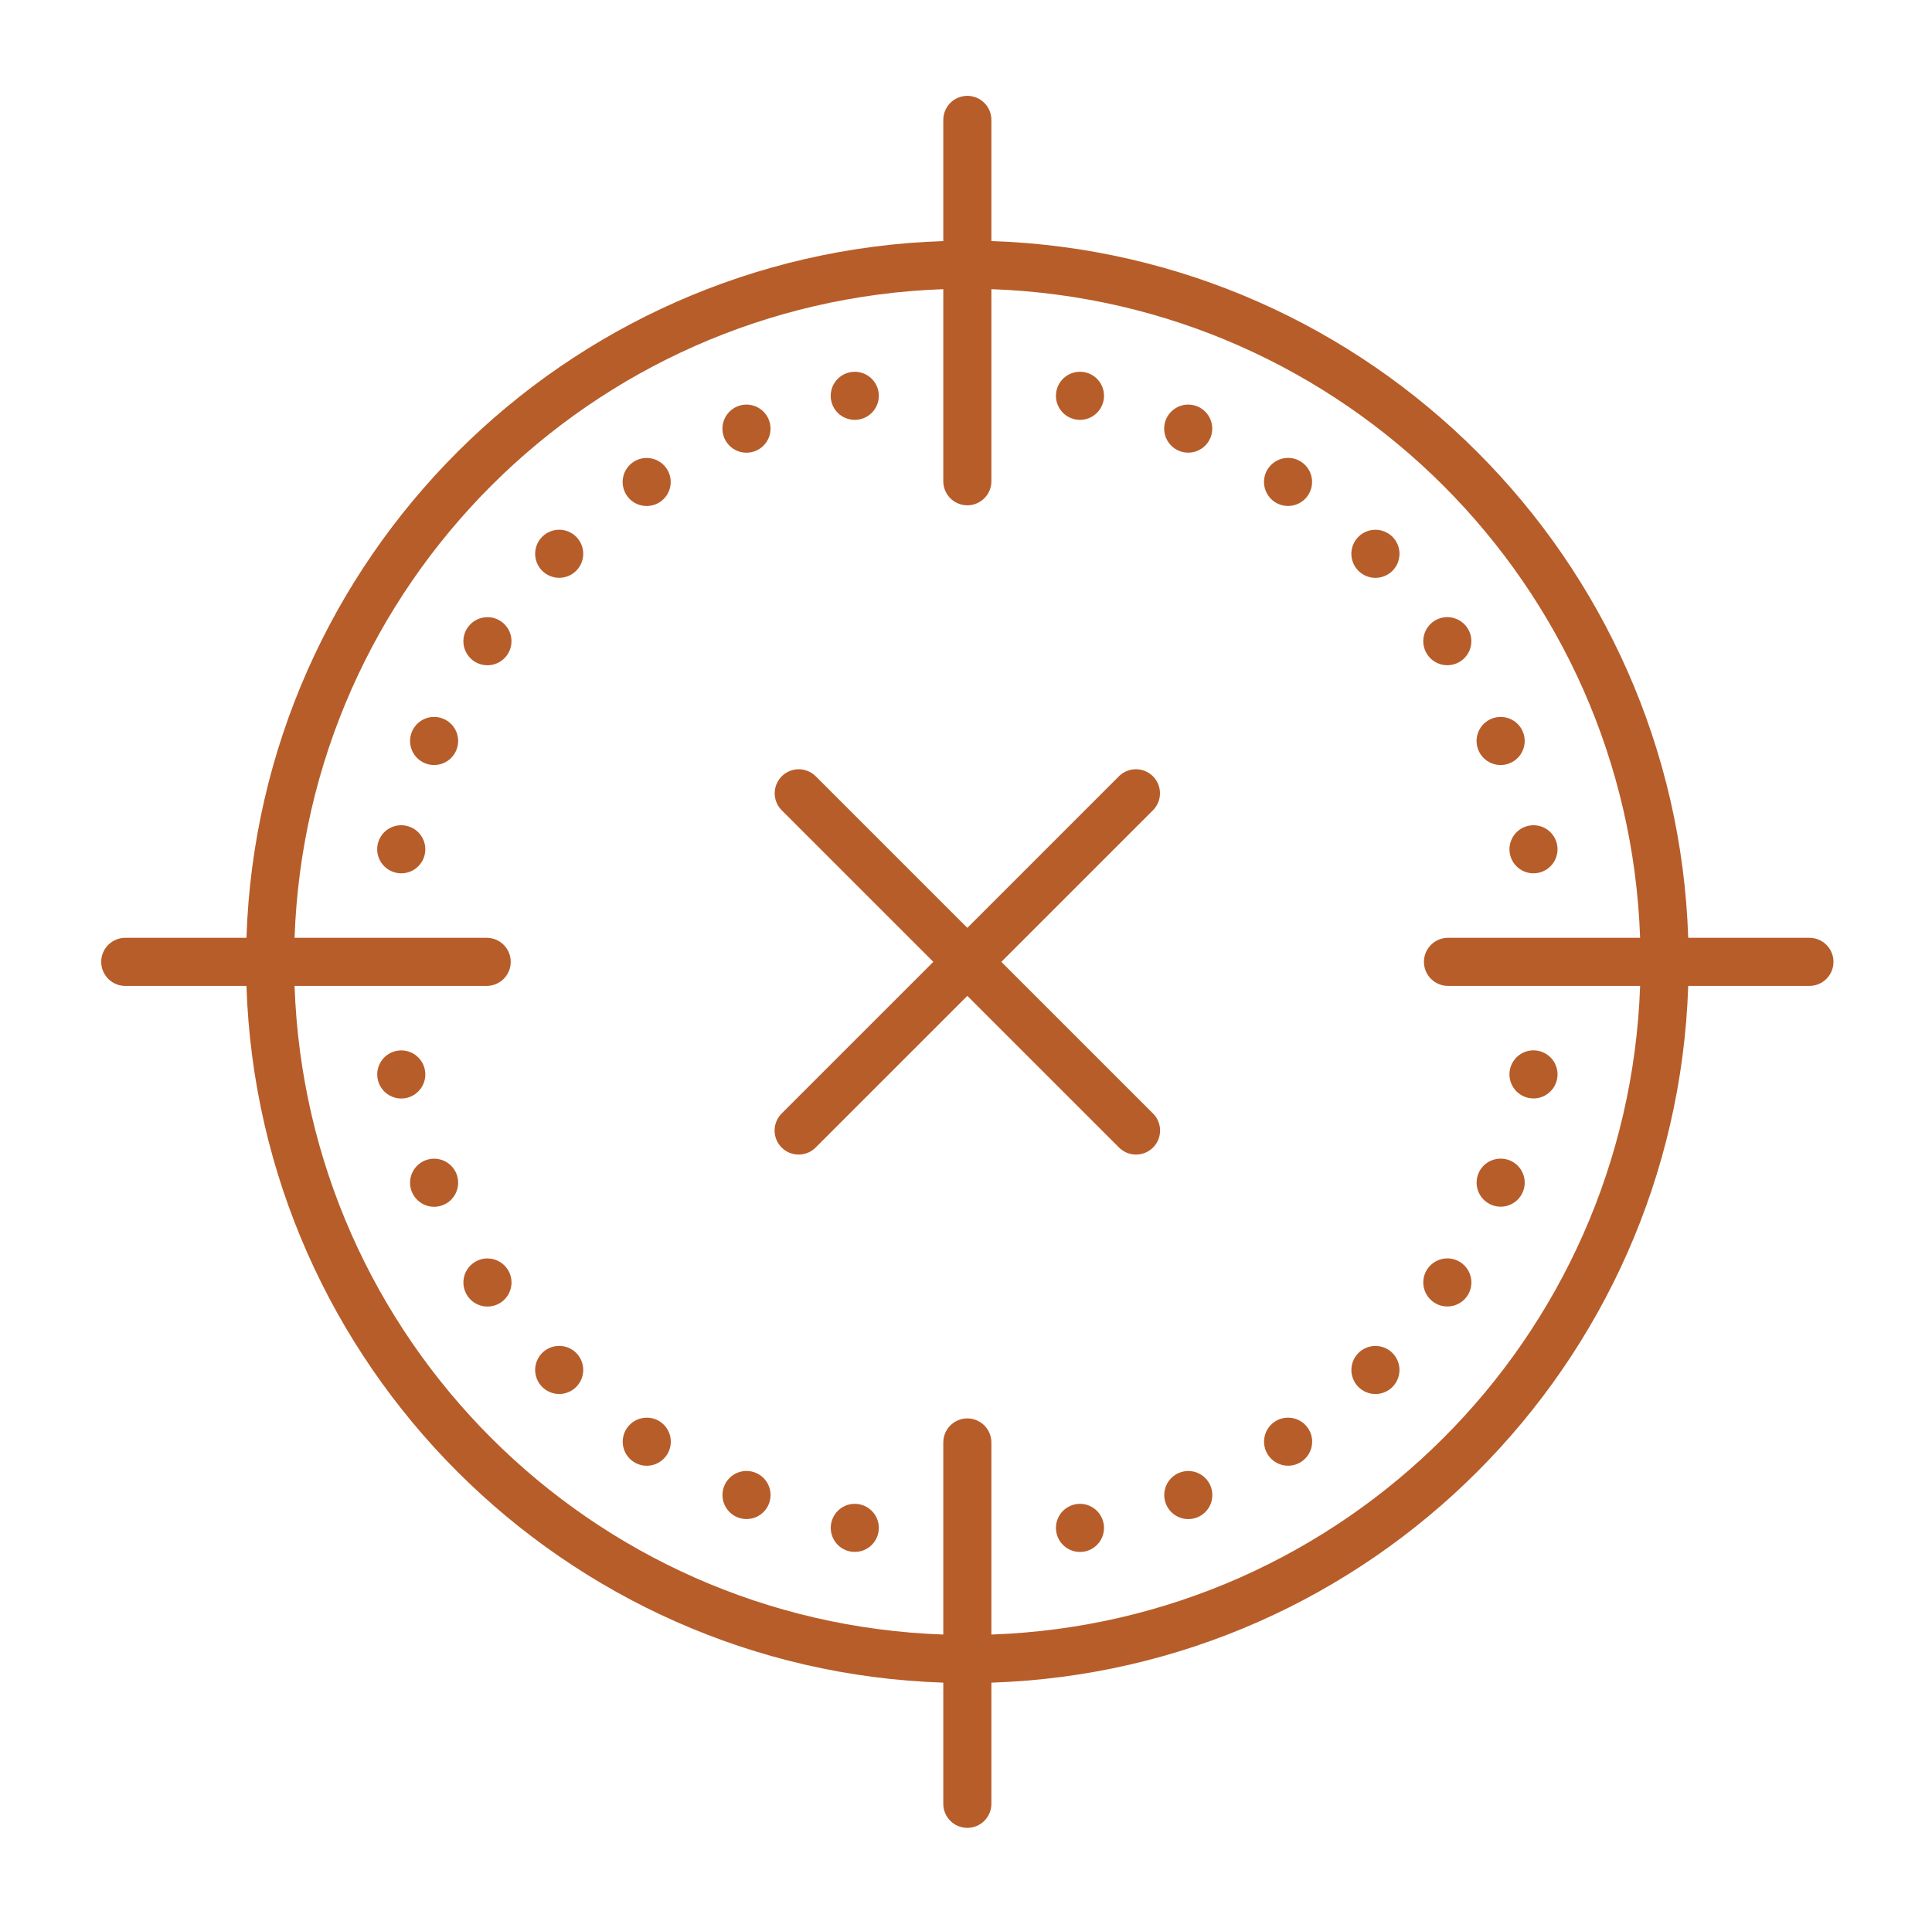 <svg width="241" height="240" viewBox="0 0 241 240" fill="none" xmlns="http://www.w3.org/2000/svg"><path d="M120.62 11.959C119.825 11.971 119.068 12.299 118.514 12.869C117.96 13.439 117.656 14.205 117.667 15V30.076C70.384 31.631 32.298 69.717 30.743 117H15.666C15.269 116.994 14.874 117.068 14.505 117.216C14.136 117.364 13.801 117.584 13.518 117.863C13.235 118.143 13.01 118.475 12.856 118.842C12.703 119.209 12.624 119.602 12.624 120C12.624 120.397 12.703 120.791 12.856 121.158C13.01 121.525 13.235 121.857 13.518 122.136C13.801 122.415 14.136 122.636 14.505 122.784C14.874 122.932 15.269 123.006 15.666 123H30.743C32.298 170.283 70.384 208.368 117.667 209.924V225C117.661 225.397 117.734 225.792 117.883 226.161C118.031 226.53 118.251 226.866 118.53 227.149C118.809 227.432 119.142 227.657 119.509 227.81C119.875 227.964 120.269 228.043 120.667 228.043C121.064 228.043 121.458 227.964 121.824 227.81C122.191 227.657 122.524 227.432 122.803 227.149C123.082 226.866 123.302 226.53 123.45 226.161C123.599 225.792 123.672 225.397 123.667 225V209.924C170.949 208.368 209.035 170.283 210.59 123H225.667C226.064 123.006 226.459 122.932 226.828 122.784C227.197 122.636 227.532 122.415 227.815 122.136C228.099 121.857 228.323 121.525 228.477 121.158C228.63 120.791 228.709 120.397 228.709 120C228.709 119.602 228.63 119.209 228.477 118.842C228.323 118.475 228.099 118.143 227.815 117.863C227.532 117.584 227.197 117.364 226.828 117.216C226.459 117.068 226.064 116.994 225.667 117H210.59C209.035 69.717 170.949 31.631 123.667 30.076V15C123.672 14.598 123.597 14.2 123.446 13.828C123.294 13.457 123.07 13.119 122.786 12.835C122.502 12.552 122.164 12.328 121.792 12.178C121.42 12.027 121.021 11.953 120.62 11.959ZM117.667 36.076V60C117.661 60.397 117.734 60.792 117.883 61.161C118.031 61.53 118.251 61.866 118.53 62.149C118.809 62.432 119.142 62.657 119.509 62.81C119.875 62.964 120.269 63.043 120.667 63.043C121.064 63.043 121.458 62.964 121.824 62.81C122.191 62.657 122.524 62.432 122.803 62.149C123.082 61.866 123.302 61.53 123.45 61.161C123.599 60.792 123.672 60.397 123.667 60V36.076C167.701 37.622 203.045 72.966 204.59 117H180.667C180.269 116.994 179.874 117.068 179.505 117.216C179.136 117.364 178.801 117.584 178.518 117.863C178.234 118.143 178.01 118.475 177.856 118.842C177.703 119.209 177.624 119.602 177.624 120C177.624 120.397 177.703 120.791 177.856 121.158C178.01 121.525 178.234 121.857 178.518 122.136C178.801 122.415 179.136 122.636 179.505 122.784C179.874 122.932 180.269 123.006 180.667 123H204.59C203.045 167.034 167.701 202.378 123.667 203.924V180C123.672 179.599 123.597 179.2 123.446 178.828C123.294 178.456 123.07 178.119 122.786 177.835C122.502 177.552 122.164 177.328 121.792 177.177C121.42 177.027 121.021 176.953 120.62 176.959C120.319 176.963 120.021 177.012 119.735 177.105C119.639 177.138 119.545 177.175 119.454 177.217C119.179 177.338 118.924 177.5 118.698 177.697C118.622 177.762 118.55 177.83 118.481 177.902C117.948 178.469 117.656 179.221 117.667 180V203.924C73.632 202.378 38.288 167.034 36.743 123H60.666C61.064 123.006 61.459 122.932 61.828 122.784C62.197 122.636 62.532 122.415 62.815 122.136C63.099 121.857 63.323 121.525 63.477 121.158C63.63 120.791 63.709 120.397 63.709 120C63.709 119.602 63.63 119.209 63.477 118.842C63.323 118.475 63.099 118.143 62.815 117.863C62.532 117.584 62.197 117.364 61.828 117.216C61.459 117.068 61.064 116.994 60.666 117H36.743C38.288 72.966 73.632 37.622 117.667 36.076ZM106.639 46.383C106.438 46.382 106.238 46.402 106.042 46.441C105.655 46.518 105.287 46.669 104.959 46.888C104.631 47.107 104.349 47.388 104.13 47.716C103.91 48.043 103.758 48.411 103.681 48.797C103.604 49.184 103.603 49.582 103.68 49.969C103.836 50.749 104.295 51.435 104.956 51.877C105.618 52.318 106.427 52.479 107.208 52.324C107.594 52.248 107.962 52.096 108.29 51.877C108.618 51.659 108.9 51.377 109.119 51.05C109.339 50.722 109.491 50.355 109.568 49.968C109.645 49.581 109.646 49.183 109.569 48.797C109.434 48.118 109.068 47.507 108.534 47.067C108 46.627 107.331 46.386 106.639 46.383ZM134.793 46.383C134.087 46.365 133.396 46.597 132.844 47.039C132.292 47.481 131.914 48.103 131.776 48.797C131.621 49.577 131.782 50.387 132.223 51.048C132.665 51.709 133.351 52.169 134.131 52.324C134.911 52.479 135.721 52.318 136.383 51.877C137.044 51.435 137.503 50.749 137.659 49.969C137.736 49.582 137.737 49.184 137.661 48.797C137.584 48.41 137.432 48.042 137.214 47.714C136.995 47.385 136.714 47.104 136.386 46.884C136.058 46.665 135.69 46.512 135.303 46.435C135.135 46.403 134.965 46.386 134.793 46.383ZM93.133 50.478C92.733 50.476 92.337 50.554 91.967 50.707C91.603 50.858 91.273 51.079 90.994 51.357C90.716 51.636 90.495 51.967 90.344 52.331C90.193 52.695 90.116 53.085 90.116 53.479C90.116 53.873 90.193 54.263 90.344 54.627C90.495 54.991 90.716 55.322 90.995 55.6C91.273 55.879 91.604 56.099 91.968 56.25C92.332 56.401 92.722 56.478 93.116 56.478C93.51 56.478 93.9 56.401 94.264 56.25C94.628 56.099 94.959 55.878 95.237 55.599C95.516 55.321 95.737 54.99 95.888 54.626C96.038 54.262 96.116 53.872 96.116 53.478C96.116 53.084 96.038 52.694 95.887 52.33C95.661 51.785 95.279 51.318 94.79 50.989C94.3 50.659 93.724 50.482 93.133 50.478ZM148.288 50.478C147.682 50.464 147.087 50.634 146.58 50.964C146.073 51.294 145.677 51.771 145.446 52.33C145.143 53.064 145.144 53.889 145.448 54.623C145.752 55.356 146.335 55.939 147.069 56.244C147.433 56.395 147.823 56.472 148.217 56.472C148.611 56.473 149.001 56.395 149.365 56.244C149.729 56.094 150.06 55.873 150.338 55.594C150.617 55.316 150.838 54.985 150.989 54.621C151.14 54.257 151.217 53.867 151.217 53.473C151.217 53.079 151.14 52.689 150.989 52.325C150.838 51.961 150.617 51.63 150.339 51.352C150.06 51.073 149.73 50.852 149.366 50.701C149.023 50.561 148.658 50.486 148.288 50.478ZM160.727 57.129C160.225 57.119 159.728 57.236 159.283 57.469C158.838 57.701 158.458 58.041 158.178 58.459C157.736 59.12 157.575 59.93 157.73 60.71C157.885 61.49 158.343 62.177 159.004 62.619C159.666 63.061 160.475 63.222 161.256 63.067C162.036 62.912 162.722 62.454 163.165 61.793C163.606 61.132 163.768 60.322 163.613 59.542C163.458 58.762 162.999 58.075 162.338 57.633C161.861 57.314 161.301 57.139 160.727 57.129ZM80.7 57.135C80.096 57.128 79.503 57.303 79.001 57.639C78.34 58.081 77.881 58.767 77.726 59.548C77.571 60.328 77.732 61.137 78.174 61.799C78.617 62.46 79.303 62.918 80.083 63.073C80.864 63.228 81.673 63.067 82.335 62.625C82.996 62.183 83.454 61.496 83.609 60.716C83.764 59.936 83.603 59.126 83.161 58.465C82.889 58.06 82.523 57.727 82.095 57.495C81.666 57.264 81.187 57.14 80.7 57.135ZM69.795 66.088C69.395 66.082 68.997 66.157 68.625 66.308C68.254 66.459 67.917 66.683 67.633 66.967C67.071 67.529 66.755 68.292 66.755 69.088C66.755 69.883 67.071 70.646 67.633 71.209C68.196 71.771 68.959 72.087 69.754 72.087C70.55 72.087 71.313 71.771 71.876 71.209C72.438 70.646 72.754 69.883 72.754 69.088C72.754 68.292 72.438 67.529 71.876 66.967C71.323 66.414 70.577 66.099 69.795 66.088ZM171.62 66.094C171.218 66.087 170.82 66.16 170.447 66.31C170.075 66.46 169.736 66.683 169.452 66.967C169.172 67.245 168.951 67.576 168.799 67.941C168.648 68.305 168.57 68.696 168.57 69.091C168.57 69.485 168.648 69.876 168.799 70.24C168.951 70.605 169.172 70.936 169.452 71.215C170.014 71.777 170.777 72.093 171.573 72.093C172.368 72.093 173.131 71.777 173.694 71.215C173.973 70.936 174.195 70.605 174.346 70.24C174.497 69.876 174.575 69.485 174.575 69.091C174.575 68.696 174.497 68.305 174.346 67.941C174.195 67.576 173.973 67.245 173.694 66.967C173.142 66.418 172.398 66.105 171.62 66.094ZM180.573 76.992C179.969 76.985 179.376 77.161 178.874 77.496C178.545 77.715 178.264 77.997 178.045 78.325C177.825 78.653 177.673 79.021 177.596 79.408C177.52 79.795 177.52 80.193 177.597 80.58C177.675 80.967 177.828 81.334 178.047 81.662C178.49 82.323 179.176 82.781 179.956 82.936C180.737 83.091 181.546 82.93 182.208 82.488C182.869 82.046 183.327 81.359 183.482 80.579C183.637 79.799 183.476 78.989 183.034 78.328C182.763 77.922 182.397 77.588 181.969 77.355C181.54 77.123 181.061 76.998 180.573 76.992ZM60.86 76.998C60.358 76.989 59.861 77.105 59.416 77.338C58.97 77.57 58.591 77.911 58.311 78.328C58.091 78.656 57.938 79.023 57.861 79.41C57.784 79.797 57.783 80.195 57.86 80.582C57.937 80.969 58.089 81.337 58.308 81.665C58.527 81.993 58.809 82.275 59.137 82.494C59.799 82.935 60.609 83.096 61.39 82.94C62.17 82.784 62.856 82.324 63.297 81.662C63.739 81.001 63.9 80.191 63.745 79.411C63.591 78.631 63.132 77.944 62.471 77.502C61.993 77.183 61.434 77.008 60.86 76.998ZM54.215 89.443C53.611 89.43 53.017 89.6 52.511 89.93C52.005 90.261 51.611 90.736 51.379 91.295C51.229 91.659 51.151 92.049 51.151 92.443C51.151 92.837 51.228 93.227 51.379 93.591C51.53 93.955 51.751 94.286 52.029 94.564C52.308 94.843 52.639 95.064 53.002 95.215C53.366 95.365 53.757 95.443 54.151 95.443C54.544 95.443 54.934 95.366 55.298 95.215C55.663 95.064 55.993 94.843 56.272 94.565C56.55 94.286 56.772 93.956 56.922 93.592C57.073 93.228 57.151 92.838 57.151 92.444C57.151 92.05 57.073 91.66 56.923 91.296C56.772 90.932 56.551 90.601 56.273 90.322C55.994 90.044 55.663 89.823 55.299 89.672C54.955 89.529 54.588 89.451 54.215 89.443ZM187.211 89.443C186.811 89.441 186.415 89.519 186.045 89.672C185.681 89.822 185.35 90.043 185.07 90.321C184.791 90.599 184.57 90.93 184.419 91.294C184.267 91.658 184.189 92.049 184.189 92.443C184.189 92.837 184.266 93.227 184.417 93.592C184.567 93.956 184.788 94.286 185.067 94.565C185.346 94.843 185.676 95.064 186.04 95.215C186.404 95.366 186.794 95.443 187.188 95.443C187.582 95.443 187.972 95.365 188.336 95.215C188.701 95.064 189.032 94.844 189.311 94.566C189.591 94.287 189.812 93.956 189.963 93.592C190.115 93.228 190.193 92.838 190.193 92.444C190.193 92.05 190.116 91.659 189.965 91.295C189.739 90.749 189.358 90.283 188.868 89.954C188.378 89.624 187.802 89.447 187.211 89.443ZM99.637 95.971C99.04 95.971 98.457 96.149 97.962 96.482C97.467 96.816 97.083 97.289 96.858 97.842C96.634 98.395 96.579 99.002 96.701 99.586C96.824 100.17 97.118 100.705 97.545 101.121L116.424 120L97.545 138.879C97.257 139.155 97.028 139.486 96.869 139.853C96.711 140.219 96.627 140.613 96.623 141.013C96.619 141.412 96.695 141.808 96.846 142.177C96.996 142.547 97.22 142.882 97.502 143.165C97.784 143.447 98.12 143.67 98.489 143.821C98.859 143.972 99.255 144.047 99.654 144.043C100.053 144.039 100.447 143.955 100.814 143.797C101.18 143.639 101.511 143.409 101.788 143.121L120.667 124.242L139.545 143.121C139.822 143.409 140.153 143.639 140.519 143.797C140.886 143.955 141.28 144.039 141.679 144.043C142.078 144.047 142.474 143.972 142.844 143.821C143.213 143.67 143.549 143.447 143.831 143.165C144.113 142.882 144.337 142.547 144.487 142.177C144.638 141.808 144.714 141.412 144.71 141.013C144.706 140.613 144.622 140.219 144.464 139.853C144.305 139.486 144.076 139.155 143.788 138.879L124.909 120L143.788 101.121C144.221 100.7 144.517 100.157 144.637 99.564C144.757 98.972 144.695 98.357 144.459 97.8C144.224 97.243 143.825 96.771 143.317 96.444C142.808 96.118 142.212 95.953 141.608 95.971C140.901 95.992 140.225 96.261 139.698 96.732C139.645 96.779 139.594 96.828 139.545 96.879L120.667 115.758L101.788 96.879C101.508 96.591 101.174 96.363 100.804 96.207C100.435 96.051 100.038 95.971 99.637 95.971ZM50.131 102.955C49.423 102.936 48.732 103.168 48.178 103.609C47.625 104.051 47.246 104.675 47.108 105.369C47.031 105.756 47.031 106.154 47.108 106.54C47.186 106.927 47.338 107.294 47.557 107.622C47.777 107.95 48.059 108.231 48.387 108.449C48.715 108.668 49.083 108.82 49.469 108.896C50.249 109.052 51.059 108.891 51.721 108.449C52.382 108.007 52.841 107.321 52.997 106.541C53.073 106.154 53.073 105.756 52.996 105.37C52.919 104.983 52.766 104.615 52.547 104.288C52.328 103.96 52.046 103.679 51.718 103.46C51.39 103.242 51.022 103.09 50.635 103.014C50.469 102.98 50.301 102.96 50.131 102.955ZM191.301 102.955C191.101 102.954 190.9 102.974 190.704 103.014C189.924 103.169 189.237 103.628 188.796 104.29C188.354 104.951 188.193 105.761 188.348 106.541C188.504 107.321 188.963 108.007 189.624 108.449C190.286 108.891 191.095 109.052 191.875 108.896C192.656 108.741 193.342 108.282 193.784 107.62C194.225 106.959 194.386 106.149 194.231 105.369C194.096 104.691 193.73 104.08 193.197 103.64C192.663 103.2 191.993 102.958 191.301 102.955ZM191.366 131.039C190.659 131.021 189.969 131.254 189.416 131.695C188.864 132.137 188.486 132.76 188.348 133.453C188.193 134.233 188.354 135.043 188.796 135.704C189.237 136.366 189.924 136.825 190.704 136.98C191.484 137.136 192.294 136.975 192.955 136.533C193.616 136.091 194.075 135.405 194.231 134.625C194.386 133.845 194.225 133.035 193.784 132.374C193.342 131.712 192.656 131.253 191.875 131.098C191.708 131.063 191.537 131.044 191.366 131.039ZM50.067 131.045C49.866 131.044 49.666 131.064 49.469 131.103C48.689 131.259 48.003 131.718 47.561 132.379C47.12 133.041 46.959 133.851 47.114 134.631C47.19 135.017 47.342 135.385 47.561 135.713C47.779 136.041 48.06 136.323 48.388 136.542C48.716 136.762 49.083 136.914 49.47 136.991C49.856 137.069 50.254 137.069 50.641 136.992C51.421 136.836 52.107 136.377 52.549 135.716C52.991 135.055 53.152 134.245 52.997 133.465C52.863 132.785 52.498 132.173 51.964 131.732C51.43 131.291 50.76 131.048 50.067 131.045ZM187.258 144.551C186.655 144.537 186.061 144.706 185.555 145.036C185.049 145.365 184.654 145.839 184.422 146.396C184.272 146.76 184.194 147.15 184.194 147.544C184.194 147.938 184.271 148.328 184.422 148.692C184.573 149.056 184.794 149.387 185.072 149.666C185.351 149.944 185.681 150.165 186.045 150.316C186.409 150.467 186.799 150.545 187.193 150.545C187.587 150.545 187.978 150.467 188.342 150.317C188.706 150.166 189.036 149.945 189.315 149.666C189.593 149.388 189.815 149.057 189.965 148.693C190.116 148.329 190.194 147.939 190.194 147.545C190.194 147.151 190.116 146.761 189.966 146.397C189.815 146.033 189.594 145.702 189.315 145.424C189.037 145.145 188.706 144.924 188.342 144.773C187.998 144.633 187.63 144.557 187.258 144.551ZM54.174 144.557C53.772 144.553 53.374 144.631 53.002 144.785C52.639 144.936 52.308 145.157 52.029 145.435C51.751 145.714 51.53 146.045 51.379 146.409C51.228 146.773 51.151 147.163 51.151 147.557C51.151 147.951 51.229 148.341 51.379 148.705C51.53 149.069 51.751 149.4 52.03 149.678C52.309 149.957 52.639 150.178 53.003 150.328C53.367 150.479 53.757 150.557 54.151 150.557C54.545 150.556 54.935 150.479 55.299 150.328C55.663 150.177 55.994 149.956 56.273 149.678C56.551 149.399 56.772 149.068 56.923 148.704C57.073 148.34 57.151 147.95 57.151 147.556C57.151 147.162 57.073 146.772 56.922 146.408C56.697 145.864 56.316 145.398 55.827 145.068C55.339 144.739 54.764 144.561 54.174 144.557ZM180.596 156.996C180.094 156.987 179.597 157.103 179.152 157.336C178.707 157.568 178.327 157.909 178.047 158.326C177.605 158.987 177.444 159.797 177.599 160.577C177.754 161.357 178.213 162.044 178.874 162.486C179.201 162.706 179.569 162.859 179.956 162.936C180.343 163.014 180.741 163.014 181.128 162.937C181.515 162.86 181.883 162.708 182.211 162.489C182.539 162.27 182.821 161.988 183.04 161.66C183.481 160.998 183.641 160.188 183.485 159.408C183.329 158.627 182.87 157.941 182.208 157.5C181.73 157.181 181.17 157.006 180.596 156.996ZM60.842 157.002C60.238 156.995 59.646 157.17 59.143 157.506C58.815 157.724 58.532 158.006 58.312 158.333C58.093 158.661 57.94 159.029 57.863 159.416C57.785 159.803 57.785 160.202 57.862 160.589C57.939 160.976 58.092 161.344 58.311 161.672C58.753 162.333 59.44 162.791 60.22 162.946C61 163.101 61.81 162.94 62.471 162.498C63.133 162.057 63.593 161.37 63.749 160.59C63.905 159.81 63.745 159 63.303 158.338C63.033 157.932 62.667 157.598 62.238 157.365C61.809 157.132 61.33 157.008 60.842 157.002ZM69.795 167.912C69.395 167.907 68.997 167.982 68.625 168.133C68.254 168.284 67.917 168.507 67.633 168.791C67.071 169.353 66.755 170.116 66.755 170.912C66.755 171.708 67.071 172.47 67.633 173.033C68.196 173.596 68.959 173.912 69.754 173.912C70.55 173.912 71.313 173.596 71.876 173.033C72.438 172.47 72.754 171.708 72.754 170.912C72.754 170.116 72.438 169.353 71.876 168.791C71.323 168.238 70.577 167.923 69.795 167.912ZM171.614 167.918C171.213 167.912 170.815 167.987 170.444 168.138C170.072 168.289 169.735 168.513 169.452 168.797C168.889 169.359 168.573 170.122 168.573 170.918C168.573 171.713 168.889 172.476 169.452 173.039C170.014 173.601 170.777 173.917 171.573 173.917C172.368 173.917 173.131 173.601 173.694 173.039C174.256 172.476 174.572 171.713 174.572 170.918C174.572 170.122 174.256 169.359 173.694 168.797C173.141 168.244 172.395 167.929 171.614 167.918ZM80.735 176.865C80.233 176.856 79.736 176.973 79.291 177.205C78.845 177.437 78.466 177.778 78.186 178.195C77.966 178.523 77.813 178.891 77.736 179.277C77.659 179.664 77.658 180.063 77.735 180.45C77.812 180.837 77.964 181.205 78.183 181.533C78.402 181.861 78.684 182.142 79.012 182.361C79.674 182.803 80.484 182.963 81.265 182.807C82.045 182.651 82.731 182.191 83.172 181.529C83.614 180.868 83.775 180.058 83.621 179.278C83.466 178.498 83.007 177.811 82.346 177.369C81.868 177.05 81.309 176.875 80.735 176.865ZM160.715 176.865C160.109 176.857 159.515 177.033 159.01 177.369C158.349 177.811 157.891 178.498 157.736 179.278C157.581 180.058 157.742 180.868 158.184 181.529C158.626 182.19 159.313 182.649 160.093 182.803C160.873 182.958 161.683 182.797 162.344 182.355C163.006 181.914 163.466 181.228 163.622 180.448C163.778 179.667 163.618 178.857 163.176 178.195C162.905 177.79 162.539 177.458 162.11 177.226C161.682 176.994 161.203 176.87 160.715 176.865ZM93.186 183.516C92.582 183.503 91.988 183.672 91.482 184.003C90.976 184.333 90.581 184.809 90.35 185.367C90.199 185.731 90.122 186.121 90.122 186.515C90.121 186.909 90.199 187.299 90.35 187.663C90.501 188.027 90.721 188.358 91 188.637C91.278 188.915 91.609 189.136 91.973 189.287C92.337 189.438 92.727 189.515 93.121 189.516C93.515 189.516 93.905 189.438 94.269 189.287C94.633 189.137 94.964 188.916 95.243 188.637C95.521 188.359 95.742 188.028 95.893 187.664C96.044 187.3 96.121 186.91 96.122 186.516C96.122 186.122 96.044 185.732 95.893 185.368C95.743 185.004 95.522 184.673 95.243 184.394C94.965 184.116 94.634 183.895 94.27 183.744C93.926 183.601 93.558 183.524 93.186 183.516ZM148.247 183.521C147.847 183.519 147.45 183.597 147.081 183.75C146.717 183.901 146.386 184.122 146.107 184.4C145.829 184.679 145.608 185.01 145.457 185.374C145.306 185.738 145.229 186.128 145.229 186.522C145.229 186.916 145.307 187.306 145.458 187.67C145.608 188.034 145.829 188.364 146.108 188.643C146.387 188.922 146.717 189.142 147.081 189.293C147.445 189.444 147.835 189.521 148.229 189.521C148.623 189.521 149.013 189.444 149.377 189.293C149.741 189.142 150.072 188.921 150.351 188.642C150.629 188.364 150.85 188.033 151.001 187.669C151.152 187.305 151.229 186.915 151.229 186.521C151.229 186.127 151.151 185.737 151 185.373C150.775 184.828 150.393 184.361 149.903 184.032C149.413 183.702 148.837 183.525 148.247 183.521ZM106.704 187.617C105.997 187.599 105.306 187.832 104.754 188.274C104.202 188.715 103.824 189.338 103.686 190.031C103.531 190.811 103.692 191.621 104.134 192.282C104.575 192.944 105.262 193.403 106.042 193.558C106.822 193.714 107.631 193.553 108.293 193.111C108.954 192.669 109.413 191.983 109.569 191.203C109.724 190.423 109.563 189.613 109.121 188.952C108.68 188.29 107.993 187.831 107.213 187.676C107.045 187.642 106.875 187.622 106.704 187.617ZM134.729 187.617C134.528 187.617 134.328 187.636 134.131 187.676C133.351 187.831 132.665 188.29 132.223 188.952C131.782 189.613 131.621 190.423 131.776 191.203C131.852 191.59 132.004 191.958 132.223 192.286C132.441 192.614 132.723 192.895 133.05 193.115C133.378 193.334 133.745 193.487 134.132 193.564C134.519 193.641 134.917 193.641 135.303 193.564C136.083 193.409 136.77 192.95 137.211 192.288C137.653 191.627 137.814 190.817 137.659 190.037C137.525 189.357 137.16 188.745 136.626 188.304C136.092 187.863 135.422 187.62 134.729 187.617Z" fill="#B75D2A"></path></svg>